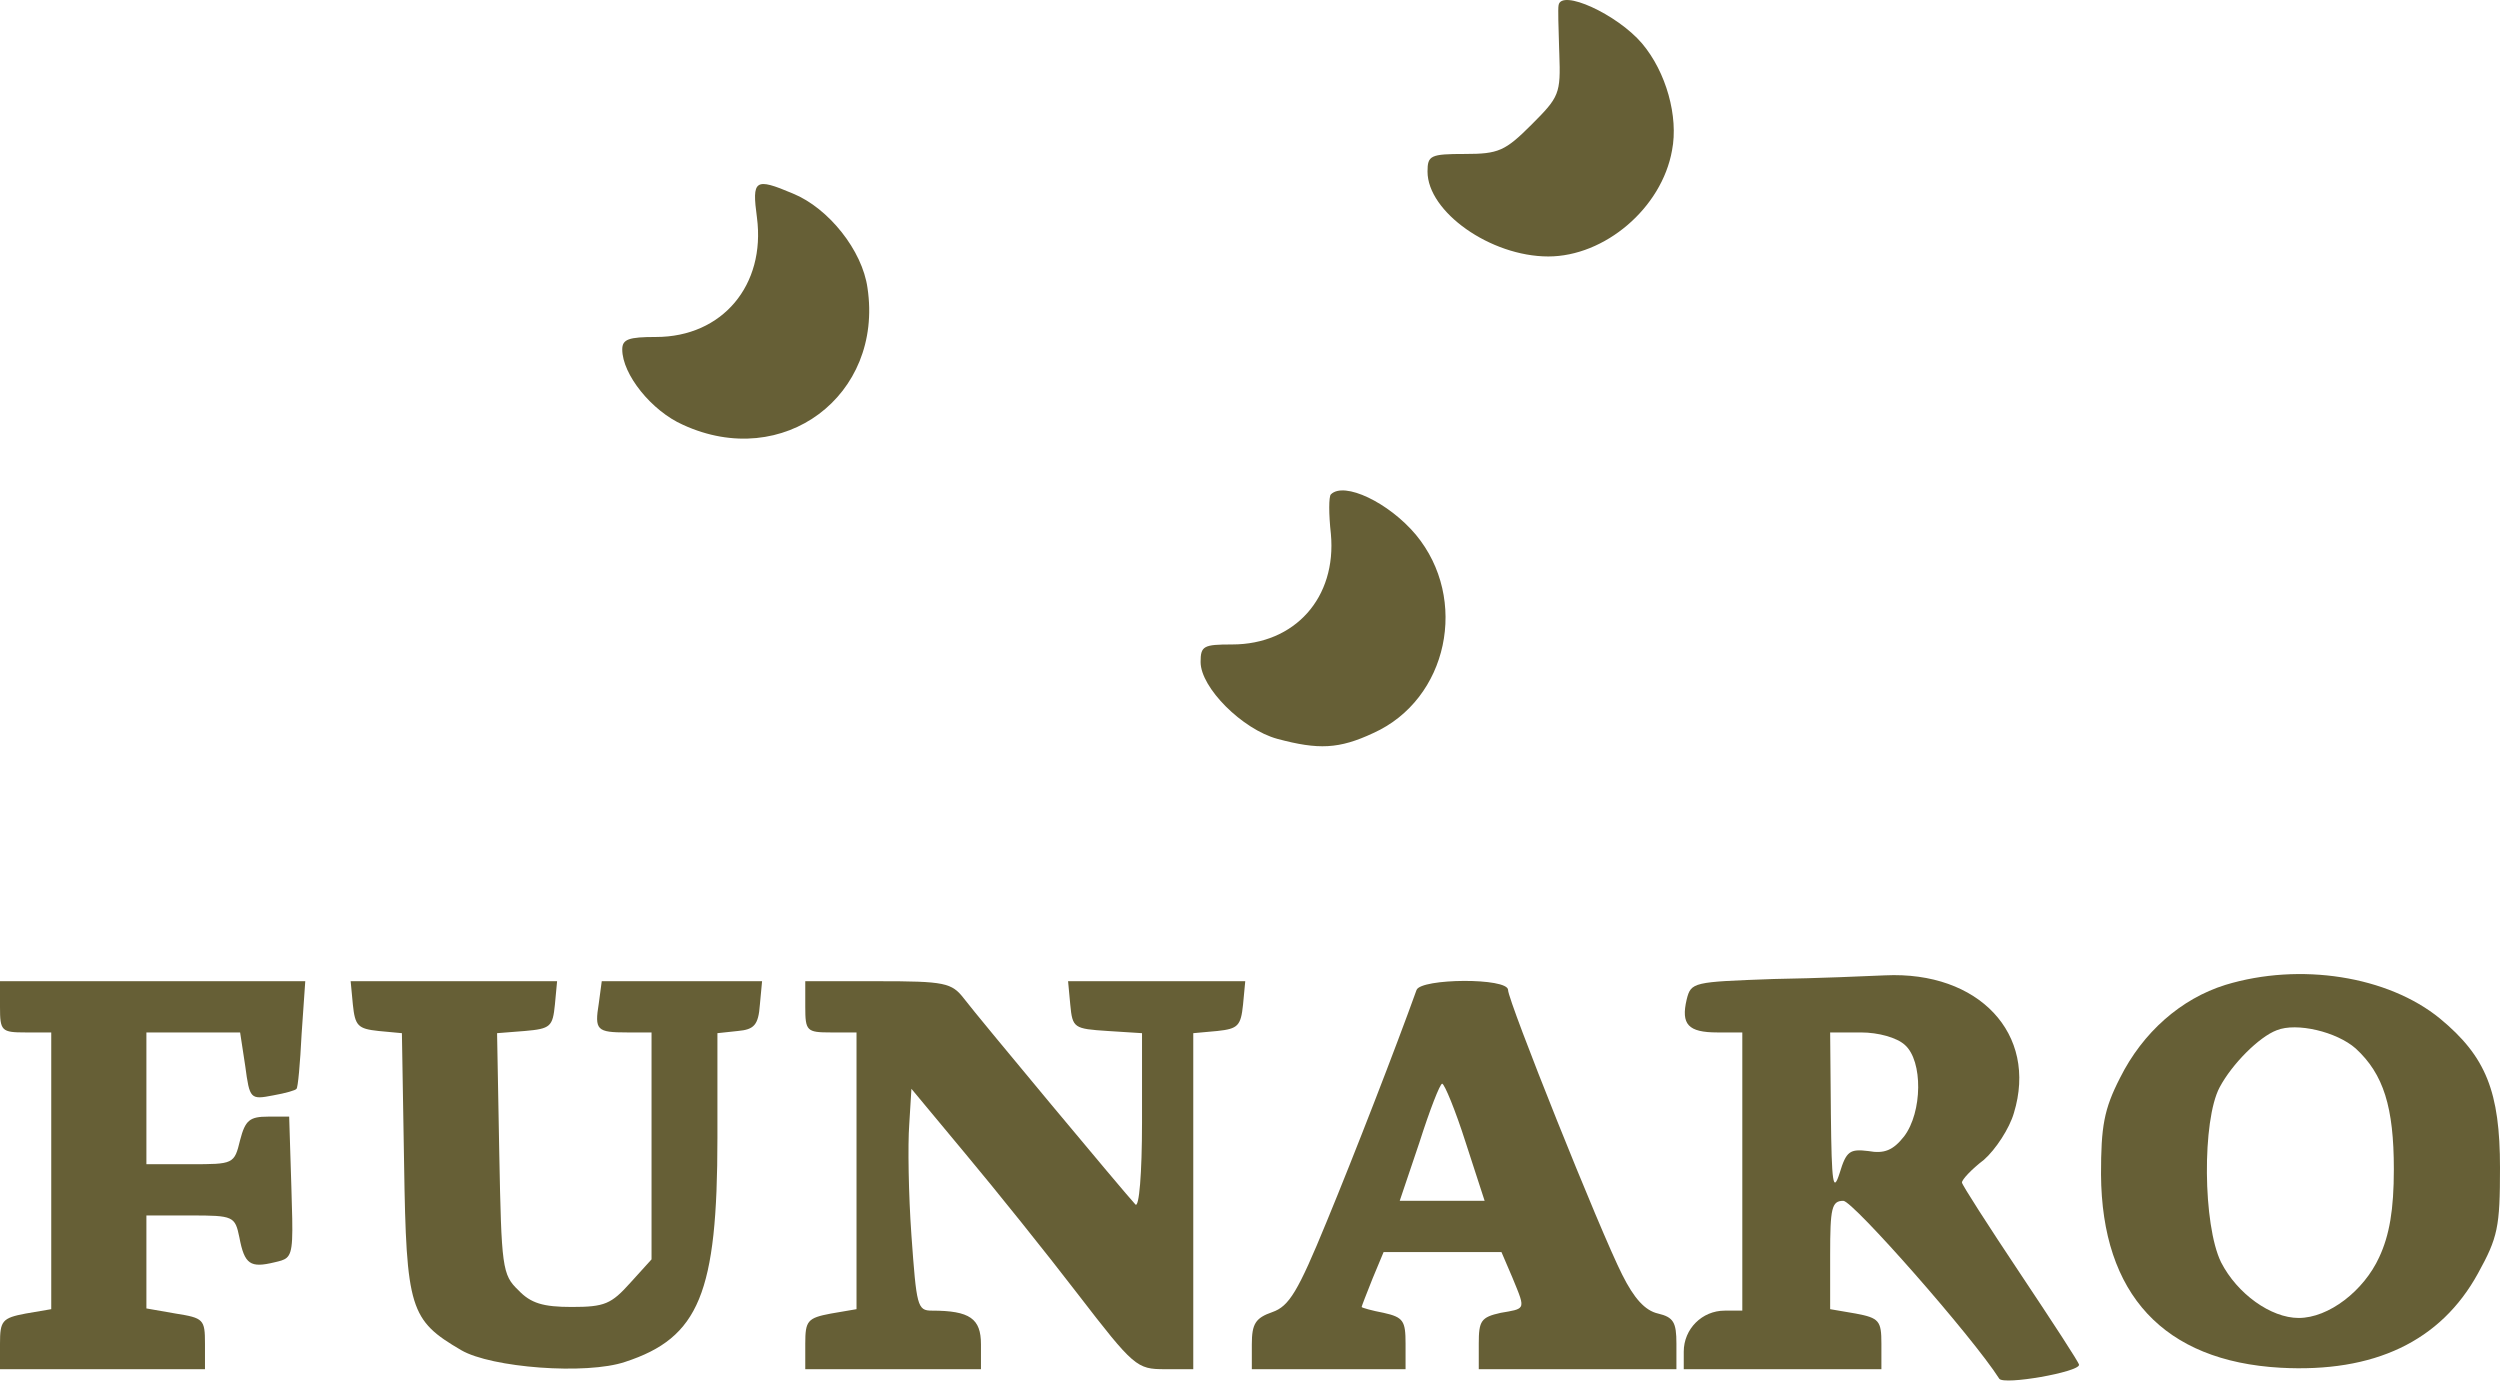 <svg fill="none" viewBox="0 0 130 72" height="72" width="130" xmlns="http://www.w3.org/2000/svg">
<path fill="#665F36" d="M81.075 2.536L81.084 2.791C81.16 4.885 81.084 5.037 79.637 6.484C78.266 7.854 77.924 8.006 76.173 8.006C74.384 8.006 74.231 8.083 74.231 8.92C74.231 11.014 77.505 13.336 80.513 13.336C83.444 13.336 86.413 10.823 86.946 7.816C87.288 6.065 86.641 3.743 85.385 2.258C84.091 0.736 81.16 -0.597 81.045 0.279C81.01 0.456 81.04 1.422 81.075 2.536Z"></path>
<path fill="#665F36" d="M39.362 11.318C39.818 14.82 37.572 17.523 34.108 17.523C32.7 17.523 32.357 17.637 32.357 18.17C32.357 19.465 33.88 21.368 35.517 22.091C40.732 24.49 45.947 20.569 45.11 14.973C44.843 13.031 43.092 10.823 41.227 10.062C39.247 9.225 39.095 9.339 39.362 11.318Z"></path>
<path fill="#665F36" d="M69.206 27.763C69.092 26.736 69.092 25.822 69.206 25.708C69.892 25.023 72.214 26.127 73.622 27.802C76.401 31.151 75.297 36.367 71.414 38.118C69.625 38.955 68.559 38.993 66.427 38.422C64.6 37.927 62.431 35.758 62.431 34.425C62.431 33.588 62.583 33.512 64.067 33.512C67.341 33.512 69.511 31.075 69.206 27.763Z"></path>
<path fill="#665F36" d="M92.237 50.908L92.18 50.91C88.049 51.061 87.934 51.065 87.707 51.974C87.403 53.269 87.783 53.687 89.306 53.687H90.6V68.153H89.687C88.507 68.153 87.555 69.105 87.555 70.285V71.198H97.833V69.866C97.833 68.686 97.719 68.534 96.501 68.305L95.168 68.077V65.26C95.168 62.823 95.245 62.443 95.854 62.443C96.349 62.443 102.553 69.485 103.962 71.693C104.19 72.036 108.111 71.35 108.111 70.97C108.111 70.856 106.741 68.762 105.066 66.249C103.391 63.737 102.021 61.605 102.021 61.491C102.021 61.339 102.515 60.806 103.163 60.311C103.772 59.778 104.495 58.674 104.723 57.875C105.979 53.763 102.896 50.489 98.023 50.718C97.186 50.756 94.559 50.87 92.237 50.908ZM99.051 54.334C100.003 55.172 99.965 57.837 99.013 59.093C98.442 59.816 97.985 60.006 97.148 59.854C96.196 59.74 96.006 59.854 95.663 60.996C95.321 62.062 95.245 61.567 95.206 57.951L95.168 53.687H96.767C97.681 53.687 98.632 53.954 99.051 54.334Z" clip-rule="evenodd" fill-rule="evenodd"></path>
<path fill="#665F36" d="M110.243 56.047C111.423 53.687 113.403 51.936 115.725 51.213C119.608 50.033 124.176 50.756 126.878 52.964C129.277 54.944 130 56.771 130 60.73C130 63.813 129.886 64.346 128.858 66.211C126.917 69.752 123.452 71.389 118.58 71.122C112.527 70.779 109.291 67.315 109.253 61.072C109.253 58.56 109.406 57.684 110.243 56.047ZM124.48 60.806C124.48 57.57 123.947 55.857 122.501 54.525C121.511 53.649 119.417 53.154 118.389 53.573C117.476 53.916 116.067 55.324 115.42 56.542C114.507 58.255 114.545 63.699 115.496 65.64C116.334 67.277 118.085 68.534 119.531 68.534C121.092 68.534 122.919 67.125 123.719 65.374C124.252 64.232 124.48 62.9 124.48 60.806Z" clip-rule="evenodd" fill-rule="evenodd"></path>
<path fill="#665F36" d="M0 52.355C0 53.611 0.076 53.687 1.332 53.687H2.665V68.077L1.332 68.305C0.114 68.534 0 68.686 0 69.866V71.198H10.659V69.866C10.659 68.61 10.583 68.534 9.136 68.305L7.613 68.039V63.204H9.898C12.143 63.204 12.22 63.242 12.448 64.346C12.714 65.755 13.019 65.945 14.275 65.64C14.557 65.575 14.758 65.529 14.9 65.411C15.256 65.113 15.232 64.362 15.151 61.719L15.037 58.065H13.933C12.981 58.065 12.753 58.255 12.486 59.283C12.182 60.539 12.143 60.539 9.898 60.539H7.613V53.687H12.486L12.753 55.438C12.981 57.151 13.019 57.19 14.199 56.961C14.846 56.847 15.379 56.695 15.417 56.618C15.493 56.58 15.608 55.286 15.684 53.763L15.874 51.023H0V52.355Z"></path>
<path fill="#665F36" d="M19.681 53.611C18.615 53.497 18.463 53.345 18.349 52.241L18.234 51.023H28.969L28.855 52.241C28.741 53.383 28.627 53.497 27.294 53.611L25.848 53.725L25.962 59.968C26.076 65.907 26.114 66.287 26.952 67.087C27.599 67.772 28.246 67.962 29.731 67.962C31.444 67.962 31.786 67.81 32.776 66.706L33.88 65.488V53.687H32.624C31.025 53.687 30.911 53.573 31.139 52.164L31.291 51.023H39.628L39.514 52.241C39.438 53.306 39.209 53.535 38.372 53.611L37.306 53.725V59.169C37.306 67.239 36.354 69.561 32.51 70.817C30.492 71.503 25.543 71.122 23.982 70.208C21.318 68.648 21.127 68.077 21.013 60.539L20.899 53.725L19.681 53.611Z"></path>
<path fill="#665F36" d="M41.874 52.355C41.874 53.611 41.95 53.687 43.206 53.687H44.539V68.077L43.206 68.305C41.988 68.534 41.874 68.686 41.874 69.866V71.198H51.01V69.904C51.01 68.572 50.439 68.153 48.46 68.153C47.698 68.153 47.66 67.924 47.394 64.232C47.242 62.1 47.203 59.512 47.28 58.484L47.394 56.618L50.211 60.006C51.772 61.872 54.398 65.145 56.035 67.277C58.966 71.084 59.119 71.198 60.565 71.198H62.05V53.725L63.306 53.611C64.372 53.497 64.524 53.345 64.638 52.241L64.753 51.023H55.54L55.654 52.241C55.769 53.459 55.845 53.497 57.596 53.611L59.385 53.725V58.37C59.385 61.034 59.233 62.823 59.042 62.633C58.471 62.024 50.858 52.888 50.135 51.936C49.488 51.099 49.145 51.023 45.643 51.023H41.874V52.355Z"></path>
<path fill="#665F36" d="M68.978 63.547C70.425 60.044 72.594 54.449 73.66 51.479C73.889 50.87 78.419 50.832 78.419 51.479C78.419 52.05 83.215 64.042 84.357 66.288C84.966 67.506 85.537 68.153 86.222 68.305C87.022 68.496 87.174 68.762 87.174 69.866V71.198H76.896V69.866C76.896 68.686 77.01 68.496 78.038 68.267C78.647 68.163 78.969 68.122 79.075 67.949C79.201 67.743 79.019 67.35 78.647 66.44L78.076 65.108H71.947L71.376 66.478C71.072 67.239 70.805 67.924 70.805 67.963C70.805 68.001 71.338 68.153 71.947 68.267C72.975 68.496 73.089 68.686 73.089 69.866V71.198H65.095V69.904C65.095 68.838 65.285 68.534 66.161 68.229C67.037 67.924 67.493 67.163 68.978 63.547ZM77.201 62.443L76.211 59.397C75.678 57.722 75.107 56.352 74.993 56.352C74.879 56.352 74.346 57.722 73.813 59.397L72.785 62.443H77.201Z" clip-rule="evenodd" fill-rule="evenodd"></path>
</svg>